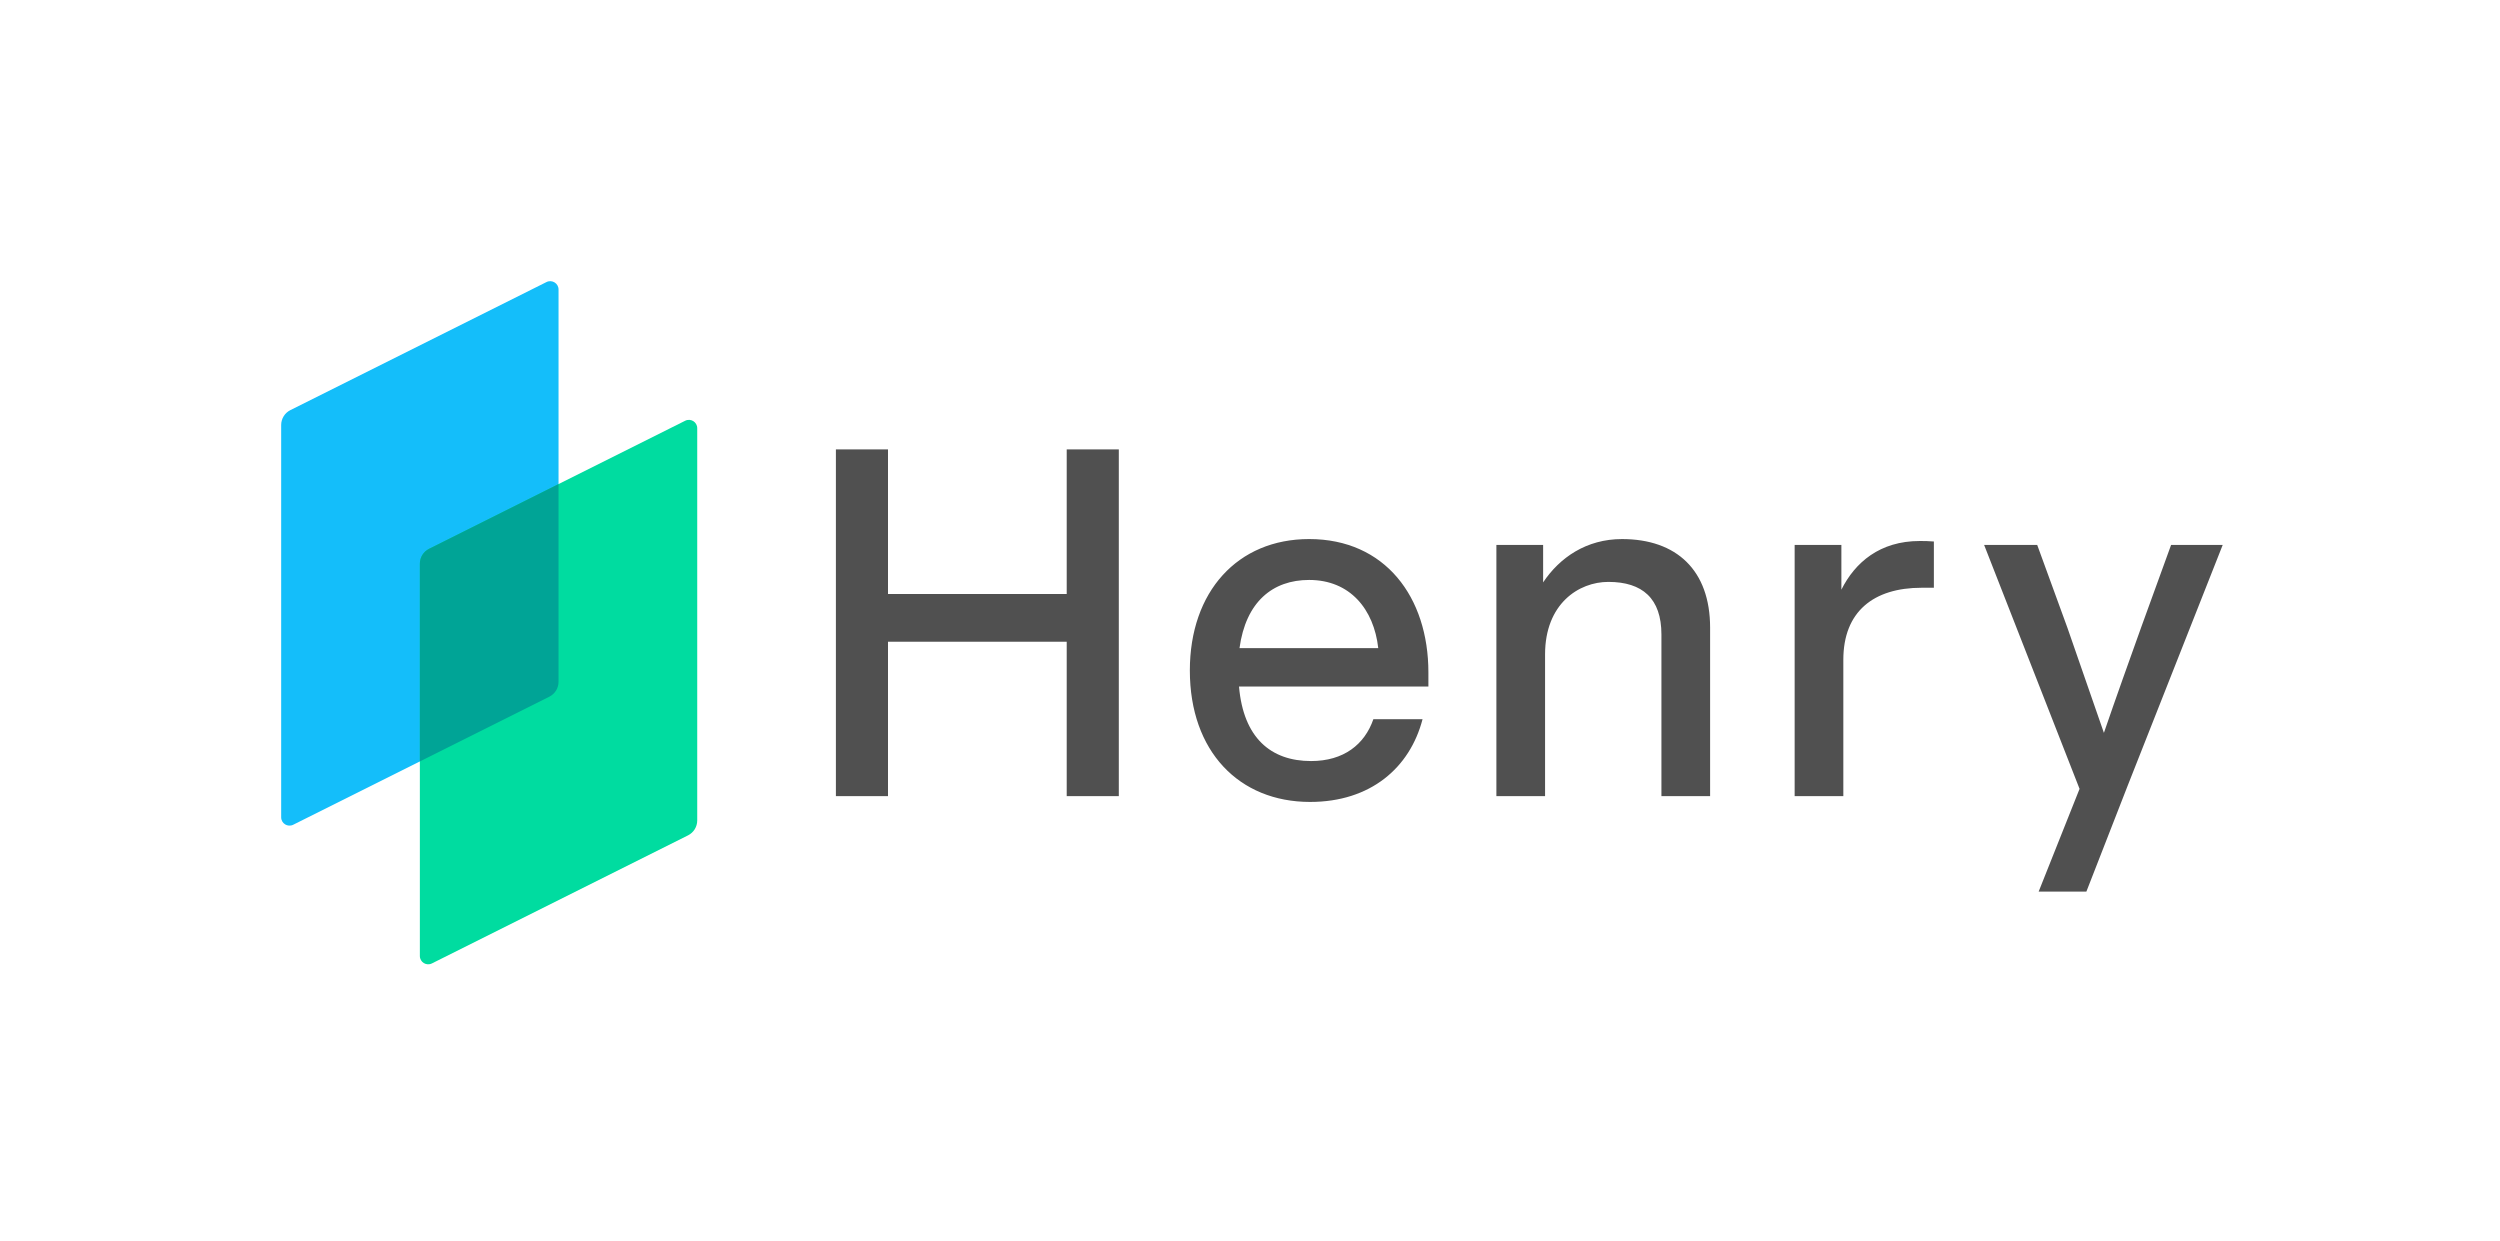 <svg width="409" height="203" viewBox="0 0 409 203" fill="none" xmlns="http://www.w3.org/2000/svg">
<g clip-path="url(#clip0_9708_3738)">
<path fill-rule="evenodd" clip-rule="evenodd" d="M89.871 113.977L47.971 134.928C47.065 135.381 46 134.722 46 133.71V69.531C46 68.5 46.583 67.557 47.505 67.096L89.406 46.145C90.311 45.693 91.377 46.351 91.377 47.364V111.543C91.377 112.574 90.794 113.516 89.871 113.977Z" fill="#14BEFA"/>
<path fill-rule="evenodd" clip-rule="evenodd" d="M112.56 136.666L70.659 157.617C69.754 158.07 68.689 157.412 68.689 156.4V92.22C68.689 91.189 69.272 90.246 70.194 89.785L112.096 68.835C113.001 68.382 114.066 69.04 114.066 70.052V134.23C114.065 135.263 113.482 136.205 112.56 136.666Z" fill="#00DCA0"/>
<path fill-rule="evenodd" clip-rule="evenodd" d="M70.194 89.786L91.377 79.194V111.544C91.377 112.575 90.794 113.517 89.871 113.979L68.689 124.57V92.22C68.689 91.189 69.272 90.246 70.194 89.786Z" fill="#00A496"/>
<path d="M316.382 88.589V96.156H314.391C306.507 96.156 301.569 100.058 301.569 107.943V130.242H293.604V89.146H301.25V96.473C303.481 92.013 307.542 88.508 314.073 88.508C314.79 88.51 315.507 88.51 316.382 88.589ZM233.684 112.322H202.703C203.42 120.685 207.88 124.508 214.491 124.508C219.828 124.508 223.252 121.8 224.685 117.658H232.729C230.659 125.623 224.208 131.197 214.331 131.197C202.703 131.197 194.659 122.915 194.659 109.693C194.659 96.792 202.464 88.19 214.172 88.19C226.597 88.19 233.686 97.668 233.686 110.012V112.322H233.684ZM202.783 106.031H225.481C224.765 99.659 220.862 94.88 214.172 94.88C208.199 94.88 203.817 98.465 202.783 106.031ZM183.038 73.522V130.242H174.514V104.989H145.277V130.242H136.753V73.522H145.277V97.182H174.513V73.522H183.038ZM279.774 102.686V130.242H271.809V103.8C271.809 97.907 268.703 95.199 263.127 95.199C258.268 95.199 252.773 98.783 252.773 107.066V130.242H244.809V89.146H252.455V95.279C255.162 91.218 259.542 88.191 265.356 88.191C274.278 88.191 279.774 93.288 279.774 102.686ZM363.637 89.146L348.102 128.5L341.331 145.866H333.523L340.215 129.058L324.601 89.146H333.285L338.224 102.689L344.199 119.896C346.191 114.081 348.422 107.867 350.333 102.53L355.193 89.146H363.637Z" fill="#505050"/>
</g>
<defs>
<clipPath id="clip0_9708_3738">
<rect width="317.821" height="111.763" fill="white" transform="translate(46 46)"/>
</clipPath>
</defs>
</svg>
